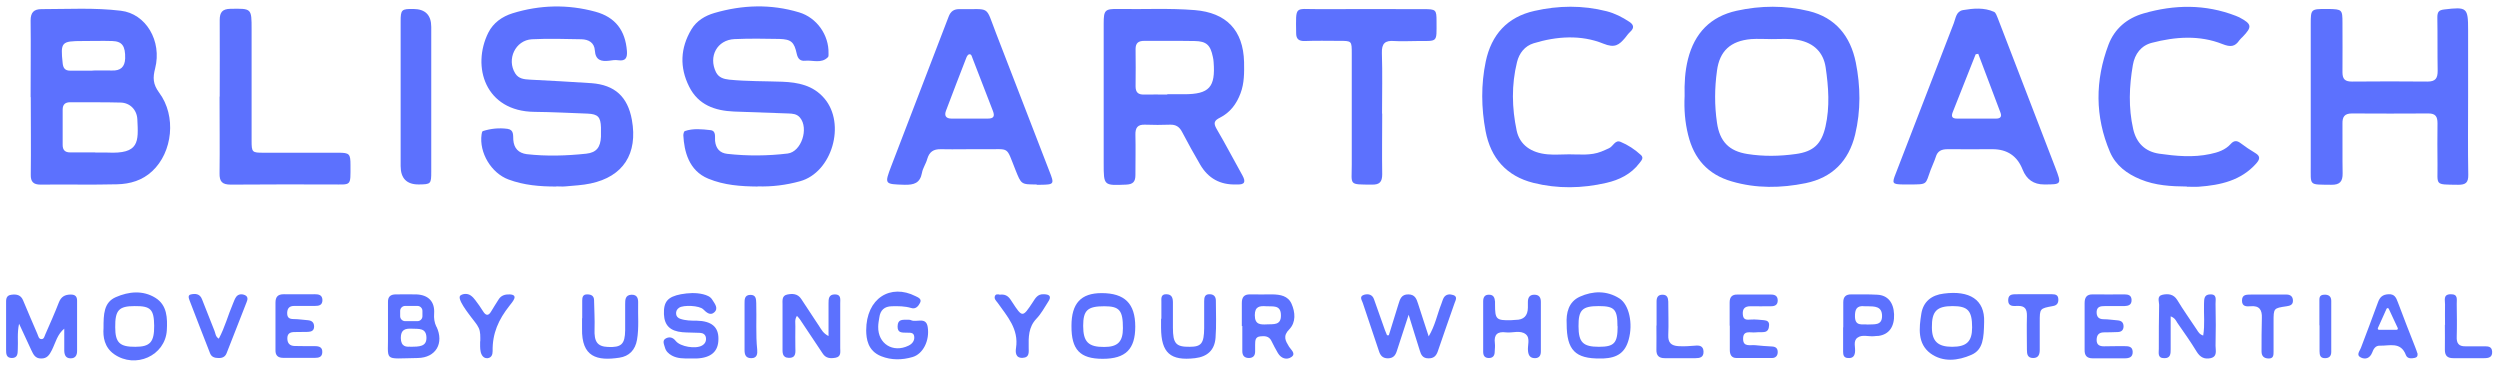 <svg width="156" height="23" viewBox="0 0 156 23" fill="none" xmlns="http://www.w3.org/2000/svg">
<path d="M1.91 6.06C1.91 4.47 1.93 2.87 1.91 1.28C1.91 0.77 2.12 0.57 2.59 0.57C4.24 0.57 5.89 0.47 7.54 0.67C9.1 0.85 10.12 2.55 9.68 4.27C9.53 4.85 9.54 5.25 9.93 5.78C11.02 7.24 10.77 9.5 9.5 10.68C8.88 11.26 8.12 11.48 7.31 11.5C5.72 11.54 4.12 11.5 2.53 11.52C2.08 11.52 1.91 11.34 1.92 10.9C1.94 9.29 1.92 7.68 1.92 6.06H1.91ZM5.94 9.52C6.19 9.52 6.44 9.51 6.7 9.52C8.71 9.62 8.64 8.85 8.57 7.44C8.54 6.85 8.11 6.41 7.52 6.4C6.47 6.37 5.43 6.39 4.38 6.38C4.07 6.38 3.91 6.52 3.91 6.84C3.91 7.58 3.91 8.31 3.91 9.05C3.91 9.36 4.06 9.51 4.37 9.51C4.89 9.51 5.42 9.51 5.94 9.51V9.52ZM5.77 4.4C6.18 4.4 6.59 4.39 6.99 4.4C7.52 4.42 7.79 4.18 7.81 3.65C7.83 2.87 7.62 2.58 7.01 2.56C6.39 2.54 5.77 2.56 5.15 2.56C3.83 2.56 3.77 2.63 3.91 3.94C3.94 4.25 4.06 4.41 4.38 4.41C4.85 4.41 5.31 4.41 5.78 4.41L5.77 4.4Z" fill="#5C71FE"/>
<path d="M34.71 11.64C33.69 11.64 32.69 11.56 31.73 11.2C30.65 10.8 29.89 9.52 30.05 8.39C30.06 8.32 30.08 8.2 30.13 8.18C30.63 8.02 31.15 7.97 31.67 8.04C32.08 8.1 32.01 8.45 32.03 8.73C32.07 9.25 32.35 9.55 32.87 9.62C34.11 9.76 35.35 9.72 36.58 9.59C37.23 9.52 37.47 9.18 37.5 8.53C37.5 8.34 37.5 8.14 37.5 7.95C37.48 7.3 37.31 7.12 36.67 7.09C35.56 7.05 34.46 6.99 33.35 6.98C30.27 6.95 29.42 4.15 30.47 2.04C30.78 1.42 31.34 1.03 31.98 0.83C33.69 0.3 35.43 0.26 37.15 0.73C38.4 1.07 39.02 1.9 39.12 3.18C39.15 3.58 39.06 3.83 38.58 3.76C38.39 3.73 38.19 3.76 38 3.79C37.51 3.85 37.16 3.75 37.12 3.16C37.09 2.65 36.72 2.46 36.28 2.45C35.25 2.43 34.22 2.4 33.19 2.45C32.16 2.51 31.6 3.7 32.15 4.58C32.36 4.92 32.71 4.95 33.07 4.97C34.35 5.04 35.63 5.1 36.91 5.19C38.37 5.3 39.17 6.04 39.43 7.48C39.81 9.59 38.89 11.02 36.85 11.45C36.34 11.56 35.81 11.58 35.29 11.63C35.1 11.65 34.9 11.63 34.71 11.63V11.64Z" fill="#5C71FE"/>
<path d="M47.28 11.64C46.23 11.63 45.19 11.56 44.2 11.15C42.97 10.65 42.69 9.42 42.64 8.44C42.64 8.35 42.68 8.2 42.73 8.18C43.25 8 43.8 8.06 44.33 8.12C44.7 8.16 44.6 8.54 44.62 8.79C44.67 9.27 44.92 9.55 45.38 9.6C46.64 9.74 47.9 9.73 49.15 9.58C50.01 9.47 50.48 8.01 49.92 7.34C49.72 7.1 49.45 7.09 49.18 7.08C48.05 7.04 46.93 7 45.8 6.96C44.61 6.91 43.57 6.55 43 5.4C42.4 4.2 42.45 3 43.14 1.84C43.47 1.29 44 0.98 44.58 0.81C46.33 0.3 48.1 0.24 49.86 0.77C50.97 1.1 51.73 2.19 51.7 3.33C51.7 3.41 51.71 3.51 51.67 3.56C51.26 3.99 50.72 3.74 50.24 3.79C49.95 3.82 49.79 3.68 49.72 3.37C49.56 2.62 49.37 2.45 48.63 2.43C47.7 2.41 46.76 2.4 45.83 2.44C44.75 2.49 44.19 3.52 44.68 4.51C44.85 4.84 45.15 4.93 45.5 4.97C46.6 5.08 47.71 5.06 48.82 5.1C49.8 5.14 50.74 5.32 51.44 6.14C52.8 7.73 51.92 10.76 49.92 11.31C49.05 11.55 48.17 11.66 47.27 11.63L47.28 11.64Z" fill="#5C71FE"/>
<path d="M68.87 6.06C68.87 4.53 68.87 2.99 68.87 1.46C68.87 0.63 68.95 0.55 69.77 0.56C71.36 0.59 72.95 0.5 74.55 0.63C76.52 0.79 77.58 1.88 77.63 3.87C77.64 4.53 77.65 5.18 77.41 5.82C77.16 6.49 76.76 7.02 76.13 7.34C75.77 7.52 75.7 7.67 75.92 8.05C76.48 9 76.99 9.99 77.53 10.95C77.75 11.35 77.67 11.53 77.2 11.51C77.18 11.51 77.16 11.51 77.14 11.51C76.14 11.543 75.39 11.13 74.89 10.27C74.5 9.6 74.12 8.92 73.76 8.23C73.6 7.92 73.38 7.77 73.02 7.78C72.5 7.8 71.97 7.8 71.45 7.78C70.98 7.76 70.84 7.98 70.85 8.41C70.87 9.25 70.85 10.08 70.85 10.92C70.85 11.34 70.7 11.5 70.28 11.52C68.87 11.58 68.87 11.59 68.87 10.2C68.87 8.82 68.87 7.44 68.87 6.06ZM72.84 5.88C73.19 5.88 73.54 5.88 73.89 5.88C75.46 5.88 75.85 5.44 75.73 3.88C75.73 3.76 75.7 3.65 75.68 3.54C75.53 2.81 75.28 2.57 74.54 2.56C73.49 2.54 72.45 2.56 71.4 2.55C71.04 2.55 70.86 2.68 70.86 3.06C70.87 3.84 70.87 4.61 70.86 5.39C70.86 5.77 71.03 5.91 71.39 5.9C71.87 5.89 72.36 5.9 72.84 5.9V5.88Z" fill="#5C71FE"/>
<path d="M105.12 6C105.1 5.22 105.14 4.45 105.33 3.69C105.74 2.07 106.73 1.03 108.37 0.67C109.87 0.34 111.38 0.33 112.87 0.69C114.55 1.1 115.47 2.27 115.8 3.89C116.1 5.38 116.12 6.9 115.76 8.4C115.36 10.05 114.33 11.09 112.67 11.43C111.14 11.74 109.59 11.77 108.06 11.32C106.57 10.89 105.7 9.9 105.34 8.42C105.14 7.62 105.08 6.81 105.12 5.99V6ZM110.55 2.44C110.12 2.44 109.69 2.41 109.27 2.44C107.98 2.55 107.3 3.19 107.14 4.41C106.99 5.49 106.98 6.57 107.14 7.66C107.31 8.83 107.89 9.43 109.04 9.61C110.05 9.77 111.05 9.75 112.06 9.61C113.16 9.46 113.66 8.99 113.91 7.9C114.19 6.67 114.1 5.42 113.92 4.2C113.78 3.27 113.19 2.69 112.24 2.5C111.68 2.39 111.12 2.44 110.56 2.44H110.55Z" fill="#5C71FE"/>
<path d="M154.01 6.06C154.01 7.67 153.99 9.28 154.02 10.9C154.03 11.41 153.85 11.53 153.39 11.53C151.87 11.51 152.12 11.59 152.1 10.25C152.09 9.4 152.09 8.54 152.1 7.69C152.1 7.28 151.98 7.08 151.54 7.08C149.95 7.09 148.35 7.09 146.76 7.08C146.29 7.08 146.16 7.3 146.17 7.72C146.18 8.75 146.16 9.78 146.18 10.81C146.19 11.33 146 11.54 145.47 11.53C144.03 11.51 144.2 11.62 144.19 10.29C144.19 7.36 144.19 4.42 144.19 1.49C144.19 0.57 144.21 0.56 145.15 0.56C145.21 0.56 145.27 0.56 145.32 0.56C146.14 0.58 146.17 0.6 146.17 1.42C146.17 2.45 146.18 3.48 146.17 4.51C146.17 4.94 146.33 5.09 146.76 5.09C148.33 5.08 149.91 5.07 151.48 5.09C151.98 5.09 152.11 4.88 152.11 4.42C152.09 3.31 152.11 2.21 152.09 1.1C152.09 0.75 152.17 0.63 152.52 0.59C153.94 0.42 154.01 0.47 154.01 1.87V6.07V6.06Z" fill="#5C71FE"/>
<path d="M64.69 11.51C63.71 11.51 63.73 11.51 63.36 10.59C62.76 9.09 63.03 9.33 61.51 9.31C60.58 9.3 59.64 9.33 58.71 9.31C58.24 9.3 57.99 9.48 57.86 9.92C57.78 10.22 57.58 10.49 57.53 10.79C57.41 11.43 57.03 11.54 56.45 11.53C55.19 11.49 55.18 11.51 55.62 10.35C56.8 7.25 58.01 4.15 59.19 1.05C59.32 0.7 59.53 0.56 59.89 0.57C61.85 0.6 61.46 0.29 62.16 2.09C63.27 4.95 64.37 7.82 65.48 10.68C65.8 11.49 65.79 11.52 64.92 11.53C64.84 11.53 64.76 11.53 64.69 11.53V11.51ZM60.48 7.4C60.87 7.4 61.26 7.4 61.64 7.4C61.99 7.4 62.09 7.27 61.96 6.93C61.53 5.83 61.11 4.73 60.68 3.62C60.64 3.52 60.62 3.36 60.47 3.39C60.4 3.4 60.33 3.52 60.3 3.6C59.87 4.7 59.45 5.8 59.03 6.91C58.91 7.22 59.03 7.4 59.37 7.4C59.74 7.4 60.11 7.4 60.47 7.4H60.48Z" fill="#5C71FE"/>
<path d="M127.55 11.51C126.903 11.51 126.457 11.2 126.21 10.58C125.877 9.733 125.25 9.31 124.33 9.31C123.4 9.31 122.46 9.32 121.53 9.31C121.15 9.31 120.9 9.42 120.79 9.8C120.7 10.08 120.57 10.34 120.47 10.61C120.13 11.52 120.32 11.51 119.14 11.51C119 11.51 118.87 11.51 118.73 11.51C118.08 11.5 118.05 11.44 118.29 10.84C119.5 7.71 120.71 4.57 121.92 1.44C122.04 1.13 122.06 0.71 122.49 0.63C123.14 0.52 123.81 0.46 124.43 0.74C124.54 0.79 124.6 0.99 124.66 1.13C125.86 4.25 127.06 7.36 128.26 10.48C128.65 11.51 128.65 11.51 127.55 11.51ZM123.44 3.36C123.39 3.36 123.33 3.38 123.28 3.39C122.81 4.59 122.33 5.8 121.85 7C121.74 7.28 121.82 7.4 122.12 7.4C122.93 7.4 123.75 7.4 124.56 7.4C124.81 7.4 124.93 7.29 124.83 7.03C124.37 5.8 123.9 4.58 123.44 3.35V3.36Z" fill="#5C71FE"/>
<path d="M97.9 9.63C98.58 9.63 99.26 9.72 99.92 9.46C100.08 9.4 100.24 9.32 100.4 9.25C100.66 9.14 100.78 8.71 101.12 8.85C101.58 9.04 102.01 9.32 102.39 9.67C102.6 9.86 102.41 10.03 102.3 10.18C101.78 10.87 101.03 11.23 100.24 11.41C98.73 11.76 97.19 11.79 95.68 11.41C94.01 10.99 93.02 9.87 92.7 8.18C92.43 6.74 92.41 5.28 92.71 3.84C93.06 2.17 94.05 1.06 95.75 0.68C97.25 0.34 98.75 0.32 100.25 0.7C100.76 0.83 101.23 1.07 101.67 1.36C101.93 1.53 102 1.73 101.74 1.97C101.61 2.09 101.51 2.23 101.4 2.37C101.03 2.8 100.77 3.02 100.04 2.72C98.66 2.16 97.14 2.26 95.7 2.7C95.15 2.87 94.8 3.31 94.66 3.88C94.31 5.3 94.34 6.73 94.64 8.15C94.83 9.03 95.53 9.54 96.57 9.63C97.01 9.67 97.46 9.63 97.91 9.63H97.9Z" fill="#5C71FE"/>
<path d="M136.47 11.64C135.48 11.63 134.5 11.58 133.56 11.19C132.71 10.84 132.02 10.32 131.66 9.48C130.72 7.27 130.73 5.02 131.57 2.79C131.95 1.79 132.72 1.14 133.75 0.84C135.68 0.28 137.61 0.25 139.52 0.99C139.59 1.02 139.66 1.05 139.73 1.08C140.52 1.5 140.55 1.67 139.94 2.3C139.87 2.37 139.8 2.43 139.74 2.51C139.46 2.92 139.19 2.95 138.68 2.75C137.25 2.18 135.74 2.29 134.28 2.67C133.61 2.84 133.21 3.36 133.09 4.06C132.86 5.39 132.81 6.72 133.11 8.05C133.31 8.93 133.86 9.46 134.73 9.59C135.79 9.74 136.85 9.84 137.92 9.61C138.4 9.51 138.86 9.36 139.2 8.98C139.39 8.77 139.57 8.75 139.81 8.93C140.1 9.15 140.41 9.36 140.73 9.55C141.07 9.75 141.01 9.95 140.79 10.2C139.84 11.27 138.56 11.55 137.22 11.65C136.97 11.67 136.72 11.65 136.46 11.65L136.47 11.64Z" fill="#5C71FE"/>
<path d="M86.25 7.08C86.25 8.34 86.23 9.61 86.25 10.87C86.25 11.35 86.09 11.53 85.61 11.52C84.13 11.51 84.35 11.57 84.35 10.28C84.35 7.97 84.35 5.66 84.35 3.34C84.35 2.55 84.35 2.55 83.58 2.55C82.86 2.55 82.14 2.53 81.42 2.56C81.04 2.57 80.88 2.43 80.88 2.07C80.86 0.3 80.78 0.58 82.24 0.57C84.44 0.56 86.63 0.57 88.83 0.57C89.61 0.57 89.64 0.6 89.64 1.34C89.64 2.69 89.74 2.55 88.41 2.56C87.94 2.56 87.47 2.59 87.01 2.56C86.43 2.51 86.21 2.71 86.23 3.31C86.27 4.57 86.24 5.84 86.24 7.1L86.25 7.08Z" fill="#5C71FE"/>
<path d="M13.71 6.03C13.71 4.44 13.72 2.84 13.71 1.25C13.71 0.76 13.88 0.56 14.38 0.55C15.7 0.53 15.7 0.51 15.7 1.83C15.7 4.14 15.7 6.45 15.7 8.77C15.7 9.51 15.73 9.53 16.45 9.53C18 9.53 19.56 9.53 21.11 9.53C21.81 9.53 21.87 9.6 21.87 10.3C21.87 11.65 21.95 11.51 20.7 11.51C18.6 11.51 16.5 11.5 14.4 11.52C13.86 11.52 13.69 11.33 13.7 10.81C13.72 9.22 13.7 7.62 13.7 6.03H13.71Z" fill="#5C71FE"/>
<path d="M26.91 5.99C26.91 7.56 26.91 9.14 26.91 10.71C26.91 11.48 26.89 11.5 26.14 11.51C25.38 11.517 25 11.133 25 10.36C25 7.35 25 4.34 25 1.33C25 0.6 25.06 0.55 25.8 0.56C26.54 0.567 26.91 0.94 26.91 1.68C26.91 3.12 26.91 4.55 26.91 5.99Z" fill="#5C71FE"/>
<path d="M86.66 20.93C86.86 20.28 87.06 19.64 87.26 18.99C87.36 18.67 87.44 18.36 87.89 18.37C88.3 18.38 88.39 18.65 88.49 18.96C88.69 19.6 88.91 20.24 89.15 20.99C89.56 20.3 89.68 19.62 89.93 18.99C89.99 18.85 90.02 18.69 90.1 18.56C90.24 18.35 90.47 18.34 90.68 18.41C90.96 18.5 90.84 18.72 90.77 18.9C90.42 19.91 90.06 20.91 89.72 21.92C89.62 22.21 89.46 22.37 89.13 22.36C88.78 22.36 88.67 22.14 88.59 21.86C88.38 21.18 88.16 20.5 87.9 19.64C87.62 20.5 87.39 21.19 87.17 21.88C87.08 22.17 86.95 22.35 86.61 22.36C86.27 22.36 86.13 22.18 86.04 21.89C85.71 20.89 85.37 19.9 85.04 18.91C84.98 18.73 84.79 18.49 85.13 18.39C85.39 18.32 85.64 18.38 85.74 18.68C85.97 19.32 86.19 19.96 86.42 20.6C86.46 20.71 86.5 20.81 86.55 20.92H86.68L86.66 20.93Z" fill="#5C71FE"/>
<path d="M4.03 20.49C3.57 20.86 3.47 21.38 3.24 21.84C3.09 22.13 2.95 22.38 2.56 22.37C2.19 22.37 2.08 22.11 1.95 21.84C1.72 21.33 1.48 20.83 1.19 20.2C1.06 20.81 1.14 21.31 1.11 21.79C1.1 22.04 1.12 22.33 0.75 22.34C0.38 22.34 0.38 22.07 0.38 21.81C0.38 20.86 0.38 19.91 0.38 18.96C0.38 18.71 0.35 18.43 0.72 18.39C1.03 18.35 1.3 18.4 1.44 18.74C1.73 19.44 2.03 20.13 2.33 20.83C2.39 20.96 2.41 21.17 2.6 21.16C2.75 21.16 2.78 20.97 2.83 20.86C3.12 20.2 3.41 19.55 3.67 18.88C3.81 18.52 4.04 18.38 4.42 18.38C4.7 18.38 4.81 18.51 4.81 18.76C4.81 19.81 4.81 20.85 4.81 21.9C4.81 22.16 4.71 22.36 4.41 22.36C4.1 22.36 4.02 22.15 4.01 21.89C4.01 21.43 4.01 20.96 4.01 20.5L4.03 20.49Z" fill="#5C71FE"/>
<path d="M51.7 21C51.7 20.25 51.7 19.6 51.7 18.94C51.7 18.66 51.7 18.37 52.1 18.37C52.5 18.37 52.43 18.69 52.43 18.92C52.43 19.85 52.43 20.78 52.43 21.71C52.43 21.95 52.5 22.25 52.15 22.32C51.83 22.38 51.53 22.37 51.33 22.05C50.86 21.34 50.38 20.63 49.91 19.92C49.87 19.86 49.81 19.8 49.73 19.71C49.57 19.94 49.64 20.17 49.63 20.38C49.62 20.81 49.63 21.23 49.63 21.66C49.63 21.95 49.71 22.34 49.22 22.33C48.79 22.32 48.83 21.97 48.83 21.68C48.83 20.79 48.83 19.89 48.83 19C48.83 18.76 48.78 18.45 49.12 18.38C49.45 18.31 49.78 18.32 50 18.66C50.37 19.23 50.75 19.8 51.12 20.36C51.26 20.57 51.36 20.8 51.72 20.98L51.7 21Z" fill="#5C71FE"/>
<path d="M137.48 20.94C137.59 20.26 137.51 19.61 137.53 18.96C137.54 18.68 137.52 18.38 137.91 18.37C138.37 18.35 138.24 18.72 138.25 18.96C138.27 19.83 138.27 20.71 138.25 21.58C138.25 21.86 138.38 22.25 137.94 22.35C137.56 22.43 137.29 22.3 137.07 21.94C136.7 21.33 136.28 20.74 135.87 20.15C135.78 20.01 135.72 19.84 135.45 19.74C135.45 20.44 135.45 21.11 135.45 21.78C135.45 22.06 135.45 22.36 135.05 22.35C134.62 22.35 134.71 22.03 134.71 21.76C134.71 20.85 134.71 19.93 134.73 19.02C134.73 18.8 134.57 18.47 134.95 18.39C135.3 18.32 135.63 18.35 135.86 18.72C136.24 19.35 136.67 19.95 137.08 20.57C137.17 20.71 137.25 20.87 137.49 20.94H137.48Z" fill="#5C71FE"/>
<path d="M77.49 20.35C77.49 19.87 77.49 19.38 77.49 18.9C77.49 18.54 77.64 18.36 78.01 18.37C78.47 18.38 78.94 18.37 79.41 18.37C79.89 18.38 80.37 18.46 80.59 18.95C80.83 19.49 80.87 20.11 80.46 20.54C80.03 20.97 80.21 21.26 80.44 21.64C80.56 21.83 80.89 22.07 80.58 22.28C80.29 22.48 79.94 22.37 79.74 22.03C79.59 21.78 79.46 21.52 79.33 21.26C79.18 20.96 78.9 20.96 78.63 20.99C78.3 21.03 78.33 21.29 78.32 21.52C78.32 21.66 78.32 21.79 78.32 21.93C78.32 22.18 78.21 22.33 77.94 22.34C77.65 22.34 77.52 22.19 77.52 21.91C77.52 21.39 77.52 20.86 77.52 20.34L77.49 20.35ZM79.07 20.24C79.46 20.22 79.94 20.31 79.93 19.68C79.93 19 79.42 19.14 79.01 19.11C78.6 19.08 78.3 19.12 78.3 19.67C78.3 20.27 78.66 20.26 79.07 20.24Z" fill="#5C71FE"/>
<path d="M43.06 22.37C42.67 22.37 42.28 22.38 41.93 22.19C41.71 22.07 41.55 21.91 41.49 21.68C41.44 21.49 41.3 21.24 41.56 21.11C41.78 21 41.99 21.05 42.17 21.28C42.46 21.64 43.42 21.79 43.81 21.56C44 21.45 44.08 21.28 44.05 21.07C44.02 20.87 43.87 20.78 43.68 20.77C43.31 20.75 42.94 20.76 42.58 20.73C41.81 20.66 41.46 20.3 41.43 19.61C41.4 18.82 41.67 18.52 42.49 18.36C42.95 18.28 43.41 18.25 43.87 18.36C44.1 18.42 44.33 18.5 44.45 18.71C44.6 18.95 44.85 19.24 44.57 19.49C44.33 19.71 44.09 19.51 43.88 19.3C43.64 19.06 42.65 19.02 42.38 19.2C42.24 19.29 42.17 19.43 42.19 19.6C42.21 19.75 42.3 19.84 42.44 19.89C42.78 20.01 43.13 20.01 43.47 20.01C44.4 20.03 44.84 20.4 44.83 21.15C44.83 21.93 44.38 22.33 43.46 22.37C43.32 22.37 43.19 22.37 43.05 22.37H43.06Z" fill="#5C71FE"/>
<path d="M54.05 20.62C54.05 18.6 55.57 17.69 57.13 18.48C57.29 18.56 57.54 18.65 57.41 18.9C57.31 19.1 57.14 19.31 56.86 19.22C56.46 19.1 56.06 19.1 55.65 19.11C55.19 19.12 54.93 19.35 54.87 19.81C54.84 20 54.8 20.19 54.8 20.39C54.78 21.45 55.72 22.04 56.69 21.57C56.92 21.46 57.07 21.27 57.05 21.02C57.03 20.71 56.76 20.77 56.55 20.76C56.27 20.75 56 20.78 56.01 20.36C56.02 19.9 56.33 19.96 56.62 19.95C56.7 19.95 56.78 19.95 56.85 19.98C57.19 20.14 57.79 19.74 57.89 20.41C58.02 21.25 57.6 22.09 56.94 22.28C56.29 22.47 55.62 22.48 54.99 22.23C54.13 21.89 54.06 21.12 54.05 20.63V20.62Z" fill="#5C71FE"/>
<path d="M123.81 20.09C123.79 21.09 123.75 21.82 123.02 22.14C122.18 22.51 121.24 22.62 120.46 22.05C119.64 21.44 119.75 20.47 119.89 19.58C120.01 18.82 120.53 18.41 121.29 18.32C122.89 18.11 123.86 18.69 123.81 20.09ZM121.85 19.1C120.85 19.1 120.54 19.42 120.55 20.43C120.55 21.29 120.92 21.64 121.81 21.64C122.72 21.64 123.06 21.31 123.06 20.43C123.06 19.39 122.8 19.1 121.84 19.1H121.85Z" fill="#5C71FE"/>
<path d="M6.46 20.47C6.46 19.62 6.47 18.87 7.23 18.54C8.03 18.19 8.91 18.1 9.69 18.58C10.44 19.04 10.45 19.86 10.41 20.61C10.31 22.2 8.45 23.03 7.12 22.1C6.51 21.67 6.42 21.02 6.46 20.47ZM9.62 20.33C9.61 19.3 9.4 19.09 8.4 19.1C7.41 19.1 7.18 19.36 7.19 20.42C7.19 21.38 7.47 21.65 8.45 21.64C9.37 21.64 9.63 21.34 9.62 20.32V20.33Z" fill="#5C71FE"/>
<path d="M97.76 20.21C97.72 19.54 97.87 18.83 98.59 18.51C99.39 18.15 100.26 18.12 101.05 18.62C101.66 19.01 101.91 20.19 101.63 21.19C101.41 21.99 100.94 22.33 100.04 22.37C99.98 22.37 99.92 22.37 99.87 22.37C98.3 22.39 97.76 21.85 97.76 20.21ZM100.93 20.36C100.93 19.3 100.74 19.1 99.76 19.1C98.73 19.1 98.49 19.34 98.5 20.36C98.5 21.36 98.78 21.64 99.77 21.64C100.73 21.64 100.94 21.41 100.94 20.36H100.93Z" fill="#5C71FE"/>
<path d="M66.86 20.33C66.86 18.93 67.45 18.29 68.74 18.29C70.18 18.29 70.84 18.94 70.84 20.38C70.84 21.79 70.24 22.39 68.81 22.39C67.39 22.39 66.85 21.82 66.86 20.34V20.33ZM67.59 20.33C67.59 21.33 67.91 21.66 68.91 21.65C69.75 21.65 70.07 21.32 70.07 20.48C70.07 19.37 69.86 19.11 68.91 19.11C67.86 19.11 67.59 19.36 67.59 20.34V20.33Z" fill="#5C71FE"/>
<path d="M107.93 20.32C107.93 19.84 107.93 19.35 107.93 18.87C107.93 18.54 108.08 18.37 108.42 18.38C109.12 18.38 109.82 18.38 110.51 18.38C110.75 18.38 110.93 18.46 110.93 18.75C110.93 19.03 110.75 19.11 110.51 19.11C110.08 19.11 109.66 19.12 109.23 19.11C108.89 19.11 108.73 19.25 108.75 19.6C108.77 19.98 108.99 19.96 109.27 19.94C109.54 19.92 109.81 19.96 110.08 19.98C110.28 20 110.41 20.08 110.39 20.31C110.38 20.52 110.31 20.7 110.07 20.72C109.9 20.74 109.72 20.72 109.55 20.74C109.24 20.78 108.76 20.57 108.77 21.15C108.77 21.67 109.22 21.51 109.52 21.54C109.87 21.58 110.21 21.6 110.56 21.62C110.79 21.63 110.93 21.72 110.93 21.97C110.93 22.2 110.8 22.34 110.57 22.34C109.83 22.34 109.1 22.34 108.36 22.34C108.03 22.34 107.94 22.11 107.94 21.83C107.94 21.33 107.94 20.82 107.94 20.32H107.93Z" fill="#5C71FE"/>
<path d="M96.15 20.4C96.15 20.91 96.15 21.41 96.15 21.92C96.15 22.16 96.07 22.34 95.79 22.35C95.5 22.35 95.38 22.2 95.35 21.92C95.3 21.56 95.51 21.11 95.21 20.86C94.87 20.58 94.38 20.79 93.97 20.74C93.44 20.67 93.21 20.88 93.28 21.42C93.3 21.59 93.28 21.77 93.27 21.94C93.27 22.2 93.15 22.35 92.88 22.34C92.63 22.33 92.55 22.17 92.55 21.95C92.55 21.37 92.55 20.78 92.55 20.2C92.55 19.73 92.55 19.27 92.55 18.8C92.55 18.56 92.64 18.38 92.92 18.39C93.2 18.39 93.27 18.58 93.29 18.82C93.29 18.88 93.29 18.94 93.29 18.99C93.29 19.93 93.36 20 94.29 19.98C94.39 19.98 94.48 19.96 94.58 19.96C95.08 19.96 95.333 19.707 95.34 19.2C95.34 19.08 95.34 18.97 95.34 18.85C95.34 18.59 95.43 18.39 95.74 18.39C96.04 18.39 96.15 18.56 96.15 18.84C96.15 19.36 96.15 19.89 96.15 20.41V20.4Z" fill="#5C71FE"/>
<path d="M130.08 20.37C130.08 19.88 130.08 19.4 130.08 18.91C130.08 18.56 130.21 18.36 130.59 18.37C131.25 18.38 131.91 18.37 132.57 18.37C132.8 18.37 133 18.42 133.01 18.71C133.02 19.04 132.8 19.09 132.55 19.1C132.14 19.1 131.73 19.1 131.33 19.1C131.08 19.1 130.85 19.13 130.83 19.45C130.82 19.75 130.94 19.92 131.27 19.92C131.56 19.92 131.85 19.97 132.14 19.99C132.37 20.01 132.5 20.11 132.51 20.35C132.51 20.59 132.39 20.71 132.15 20.72C131.86 20.73 131.57 20.74 131.28 20.74C130.96 20.74 130.83 20.92 130.83 21.22C130.83 21.54 131.04 21.61 131.29 21.61C131.72 21.61 132.14 21.59 132.57 21.6C132.8 21.6 133.07 21.61 133.08 21.95C133.09 22.3 132.85 22.36 132.57 22.36C131.91 22.36 131.25 22.36 130.59 22.36C130.21 22.36 130.07 22.18 130.08 21.82C130.08 21.33 130.08 20.85 130.08 20.36V20.37Z" fill="#5C71FE"/>
<path d="M17.19 20.35C17.19 19.86 17.19 19.38 17.19 18.89C17.19 18.53 17.33 18.36 17.71 18.36C18.35 18.37 18.99 18.36 19.63 18.36C19.87 18.36 20.11 18.39 20.12 18.72C20.12 19.05 19.9 19.09 19.65 19.09C19.22 19.09 18.79 19.09 18.37 19.09C18.09 19.09 17.94 19.2 17.92 19.5C17.91 19.81 18.03 19.91 18.33 19.91C18.62 19.91 18.91 19.96 19.2 19.98C19.46 20 19.6 20.12 19.6 20.38C19.6 20.64 19.42 20.7 19.21 20.71C18.94 20.71 18.67 20.72 18.39 20.72C18.13 20.72 17.93 20.79 17.93 21.11C17.93 21.42 18.08 21.58 18.38 21.59C18.81 21.6 19.23 21.6 19.66 21.6C19.92 21.6 20.13 21.67 20.11 21.99C20.1 22.28 19.89 22.33 19.66 22.33C19 22.33 18.34 22.33 17.68 22.33C17.34 22.33 17.18 22.18 17.19 21.84C17.19 21.33 17.19 20.83 17.19 20.32V20.35Z" fill="#5C71FE"/>
<path d="M36.33 19.86C36.33 19.49 36.33 19.12 36.33 18.76C36.33 18.55 36.37 18.36 36.65 18.37C36.89 18.37 37.07 18.46 37.07 18.74C37.08 19.34 37.12 19.94 37.1 20.54C37.07 21.32 37.27 21.62 37.93 21.65C38.77 21.69 39 21.48 39.01 20.61C39.01 20.07 39.01 19.52 39.01 18.98C39.01 18.71 39.01 18.41 39.4 18.39C39.79 18.38 39.83 18.66 39.82 18.94C39.8 19.69 39.88 20.45 39.75 21.2C39.64 21.84 39.26 22.23 38.65 22.32C37.26 22.53 36.28 22.29 36.32 20.5C36.32 20.29 36.32 20.07 36.32 19.86H36.33Z" fill="#5C71FE"/>
<path d="M115.02 20.43C115.02 19.91 115.02 19.38 115.02 18.86C115.02 18.52 115.18 18.37 115.51 18.37C116.05 18.37 116.59 18.36 117.14 18.39C117.79 18.42 118.16 18.87 118.19 19.61C118.22 20.38 117.88 20.87 117.22 20.96C117.12 20.97 117.03 20.96 116.93 20.98C116.59 21.01 116.19 20.86 115.91 21.07C115.61 21.28 115.8 21.69 115.75 22C115.71 22.27 115.56 22.36 115.31 22.34C115.05 22.33 115.01 22.15 115.01 21.94C115.01 21.44 115.01 20.93 115.01 20.43H115.02ZM116.54 20.25C116.93 20.22 117.44 20.34 117.44 19.72C117.44 19.1 116.97 19.12 116.53 19.11C116.47 19.11 116.41 19.11 116.36 19.11C115.85 19.05 115.74 19.31 115.75 19.77C115.77 20.38 116.21 20.21 116.54 20.25Z" fill="#5C71FE"/>
<path d="M72.47 19.9C72.47 19.55 72.47 19.2 72.47 18.85C72.47 18.63 72.42 18.35 72.79 18.36C73.13 18.37 73.19 18.6 73.19 18.88C73.19 19.4 73.19 19.93 73.19 20.45C73.19 21.44 73.38 21.65 74.24 21.64C74.97 21.64 75.13 21.42 75.14 20.48C75.14 19.92 75.14 19.36 75.14 18.79C75.14 18.56 75.18 18.35 75.48 18.36C75.74 18.36 75.87 18.51 75.87 18.76C75.87 19.53 75.91 20.31 75.85 21.08C75.79 21.85 75.34 22.26 74.57 22.35C73.03 22.53 72.46 22.02 72.45 20.46C72.45 20.27 72.45 20.07 72.45 19.88L72.47 19.9Z" fill="#5C71FE"/>
<path d="M13.65 21.14C14.03 20.44 14.23 19.66 14.54 18.94C14.6 18.8 14.65 18.64 14.74 18.52C14.87 18.35 15.08 18.33 15.27 18.41C15.49 18.5 15.46 18.69 15.39 18.85C14.98 19.92 14.55 20.98 14.14 22.04C14.05 22.27 13.87 22.35 13.63 22.34C13.4 22.34 13.2 22.28 13.11 22.05C12.68 20.95 12.25 19.85 11.83 18.75C11.78 18.61 11.7 18.41 11.92 18.37C12.19 18.31 12.47 18.33 12.6 18.66C12.86 19.33 13.12 19.99 13.39 20.66C13.45 20.82 13.45 21.01 13.65 21.13V21.14Z" fill="#5C71FE"/>
<path d="M62.36 18.39C62.83 18.32 62.99 18.58 63.16 18.85C63.8 19.83 63.81 19.82 64.45 18.85C64.61 18.6 64.75 18.35 65.11 18.36C65.49 18.36 65.64 18.49 65.4 18.84C65.17 19.2 64.96 19.59 64.67 19.89C64.17 20.42 64.18 21.04 64.19 21.68C64.19 21.96 64.26 22.31 63.81 22.33C63.36 22.35 63.36 21.97 63.4 21.71C63.58 20.53 62.85 19.74 62.25 18.89C62.16 18.77 62.02 18.65 62.08 18.48C62.14 18.31 62.31 18.39 62.35 18.37L62.36 18.39Z" fill="#5C71FE"/>
<path d="M29.97 21.3C29.97 21 29.99 20.71 29.87 20.46C29.76 20.22 29.55 20 29.4 19.79C29.29 19.63 28.46 18.62 28.74 18.43C28.92 18.31 29.18 18.31 29.36 18.43C29.48 18.51 29.58 18.62 29.66 18.73C29.83 18.95 29.99 19.18 30.14 19.42C30.31 19.7 30.48 19.73 30.65 19.43C30.79 19.18 30.96 18.94 31.11 18.69C31.27 18.43 31.52 18.36 31.81 18.37C32.39 18.4 31.98 18.83 31.79 19.08C31.11 19.94 30.72 20.8 30.74 21.91C30.74 22.13 30.67 22.32 30.43 22.35C30.17 22.38 30.03 22.15 29.99 21.93C29.95 21.73 29.96 21.52 29.96 21.3H29.97Z" fill="#5C71FE"/>
<path d="M126.95 18.36C127.32 18.36 127.69 18.36 128.05 18.36C128.27 18.36 128.43 18.41 128.44 18.67C128.45 18.92 128.35 19.06 128.09 19.1C127.28 19.25 127.28 19.25 127.28 20.09C127.28 20.67 127.28 21.25 127.28 21.83C127.28 22.1 127.21 22.34 126.87 22.34C126.51 22.34 126.48 22.09 126.48 21.82C126.48 21.12 126.46 20.43 126.48 19.73C126.49 19.3 126.37 19.07 125.89 19.09C125.63 19.1 125.3 19.14 125.31 18.72C125.32 18.31 125.65 18.37 125.91 18.36C126.26 18.35 126.61 18.36 126.95 18.36Z" fill="#5C71FE"/>
<path d="M141.52 18.38C141.91 18.38 142.29 18.38 142.68 18.38C142.93 18.38 143.08 18.51 143.08 18.77C143.08 19.02 142.9 19.08 142.69 19.11C141.87 19.23 141.87 19.23 141.87 20.08C141.87 20.7 141.87 21.32 141.87 21.94C141.87 22.16 141.87 22.38 141.55 22.37C141.27 22.36 141.12 22.22 141.12 21.93C141.12 21.23 141.12 20.54 141.14 19.84C141.16 19.34 140.99 19.06 140.44 19.11C140.19 19.13 139.9 19.14 139.9 18.76C139.9 18.35 140.21 18.39 140.48 18.38C140.83 18.38 141.18 18.38 141.53 18.38H141.52Z" fill="#5C71FE"/>
<path d="M103.37 20.32C103.37 19.82 103.37 19.31 103.37 18.81C103.37 18.57 103.45 18.39 103.74 18.39C104.03 18.39 104.09 18.58 104.1 18.82C104.1 19.52 104.13 20.22 104.1 20.91C104.08 21.39 104.29 21.57 104.73 21.6C105.08 21.62 105.43 21.6 105.77 21.57C106.04 21.54 106.29 21.58 106.3 21.94C106.31 22.3 106.07 22.35 105.8 22.35C105.16 22.35 104.52 22.35 103.88 22.35C103.52 22.35 103.35 22.19 103.36 21.82C103.37 21.32 103.36 20.81 103.36 20.31L103.37 20.32Z" fill="#5C71FE"/>
<path d="M152.57 20.28C152.57 19.85 152.56 19.43 152.57 19C152.58 18.74 152.43 18.37 152.92 18.36C153.41 18.35 153.29 18.7 153.3 18.97C153.31 19.65 153.32 20.33 153.3 21C153.28 21.42 153.42 21.62 153.85 21.61C154.24 21.61 154.62 21.61 155.01 21.61C155.25 21.61 155.49 21.61 155.51 21.94C155.53 22.3 155.29 22.35 155.01 22.35C154.37 22.35 153.73 22.35 153.09 22.35C152.73 22.35 152.56 22.21 152.56 21.83C152.57 21.31 152.56 20.79 152.56 20.26L152.57 20.28Z" fill="#5C71FE"/>
<path d="M46.46 20.34C46.46 19.88 46.46 19.41 46.46 18.95C46.46 18.7 46.45 18.41 46.81 18.4C47.18 18.39 47.18 18.66 47.19 18.92C47.22 19.89 47.15 20.86 47.25 21.82C47.27 22.07 47.25 22.35 46.88 22.35C46.54 22.35 46.46 22.14 46.46 21.85C46.46 21.35 46.46 20.84 46.46 20.34Z" fill="#5C71FE"/>
<path d="M144.73 20.3C144.73 19.82 144.73 19.33 144.73 18.85C144.73 18.62 144.7 18.41 145.01 18.39C145.29 18.37 145.47 18.48 145.47 18.77C145.47 19.83 145.47 20.9 145.47 21.96C145.47 22.22 145.34 22.35 145.08 22.35C144.79 22.35 144.74 22.17 144.74 21.92C144.74 21.38 144.74 20.84 144.74 20.3C144.74 20.3 144.74 20.3 144.73 20.3Z" fill="#5C71FE"/>
<path d="M27.23 20.39C27.1 20.11 27.07 19.86 27.09 19.56C27.14 18.82 26.73 18.4 25.98 18.37C25.55 18.36 25.13 18.37 24.7 18.37C24.36 18.37 24.2 18.52 24.21 18.86C24.21 19.34 24.21 19.83 24.21 20.31C24.21 20.43 24.21 20.54 24.21 20.66C24.25 22.63 23.83 22.37 26.07 22.34C27.2 22.32 27.72 21.42 27.24 20.39H27.23ZM24.97 19.4C24.97 19.23 25.11 19.09 25.28 19.09H26.05C26.22 19.09 26.36 19.23 26.36 19.4V19.73C26.36 19.9 26.22 20.04 26.05 20.04H25.28C25.11 20.04 24.97 19.9 24.97 19.73V19.4ZM25.61 21.63C25.36 21.65 25.02 21.65 25.01 21.09C25.01 20.56 25.29 20.49 25.71 20.51C26.12 20.53 26.59 20.45 26.61 21.05C26.63 21.64 26.16 21.63 25.61 21.64V21.63Z" fill="#5C71FE"/>
<path d="M150.84 22.03C150.81 21.94 150.77 21.81 150.72 21.69C150.35 20.75 149.98 19.81 149.63 18.87C149.52 18.58 149.43 18.34 149.04 18.36C148.67 18.38 148.5 18.54 148.38 18.88C148.04 19.83 147.67 20.77 147.32 21.71C147.25 21.91 147 22.15 147.32 22.31C147.61 22.45 147.88 22.35 148.02 22.01C148.1 21.79 148.22 21.56 148.5 21.57C149.1 21.59 149.81 21.3 150.13 22.16C150.22 22.39 150.47 22.38 150.69 22.33C150.82 22.3 150.88 22.21 150.85 22.03H150.84ZM149.55 20.58H149H148.45C148.39 20.58 148.36 20.52 148.38 20.47L148.66 19.85L148.92 19.27C148.95 19.21 149.03 19.21 149.06 19.27L149.33 19.85L149.62 20.47C149.64 20.52 149.61 20.58 149.55 20.58Z" fill="#5C71FE"/>
</svg>
